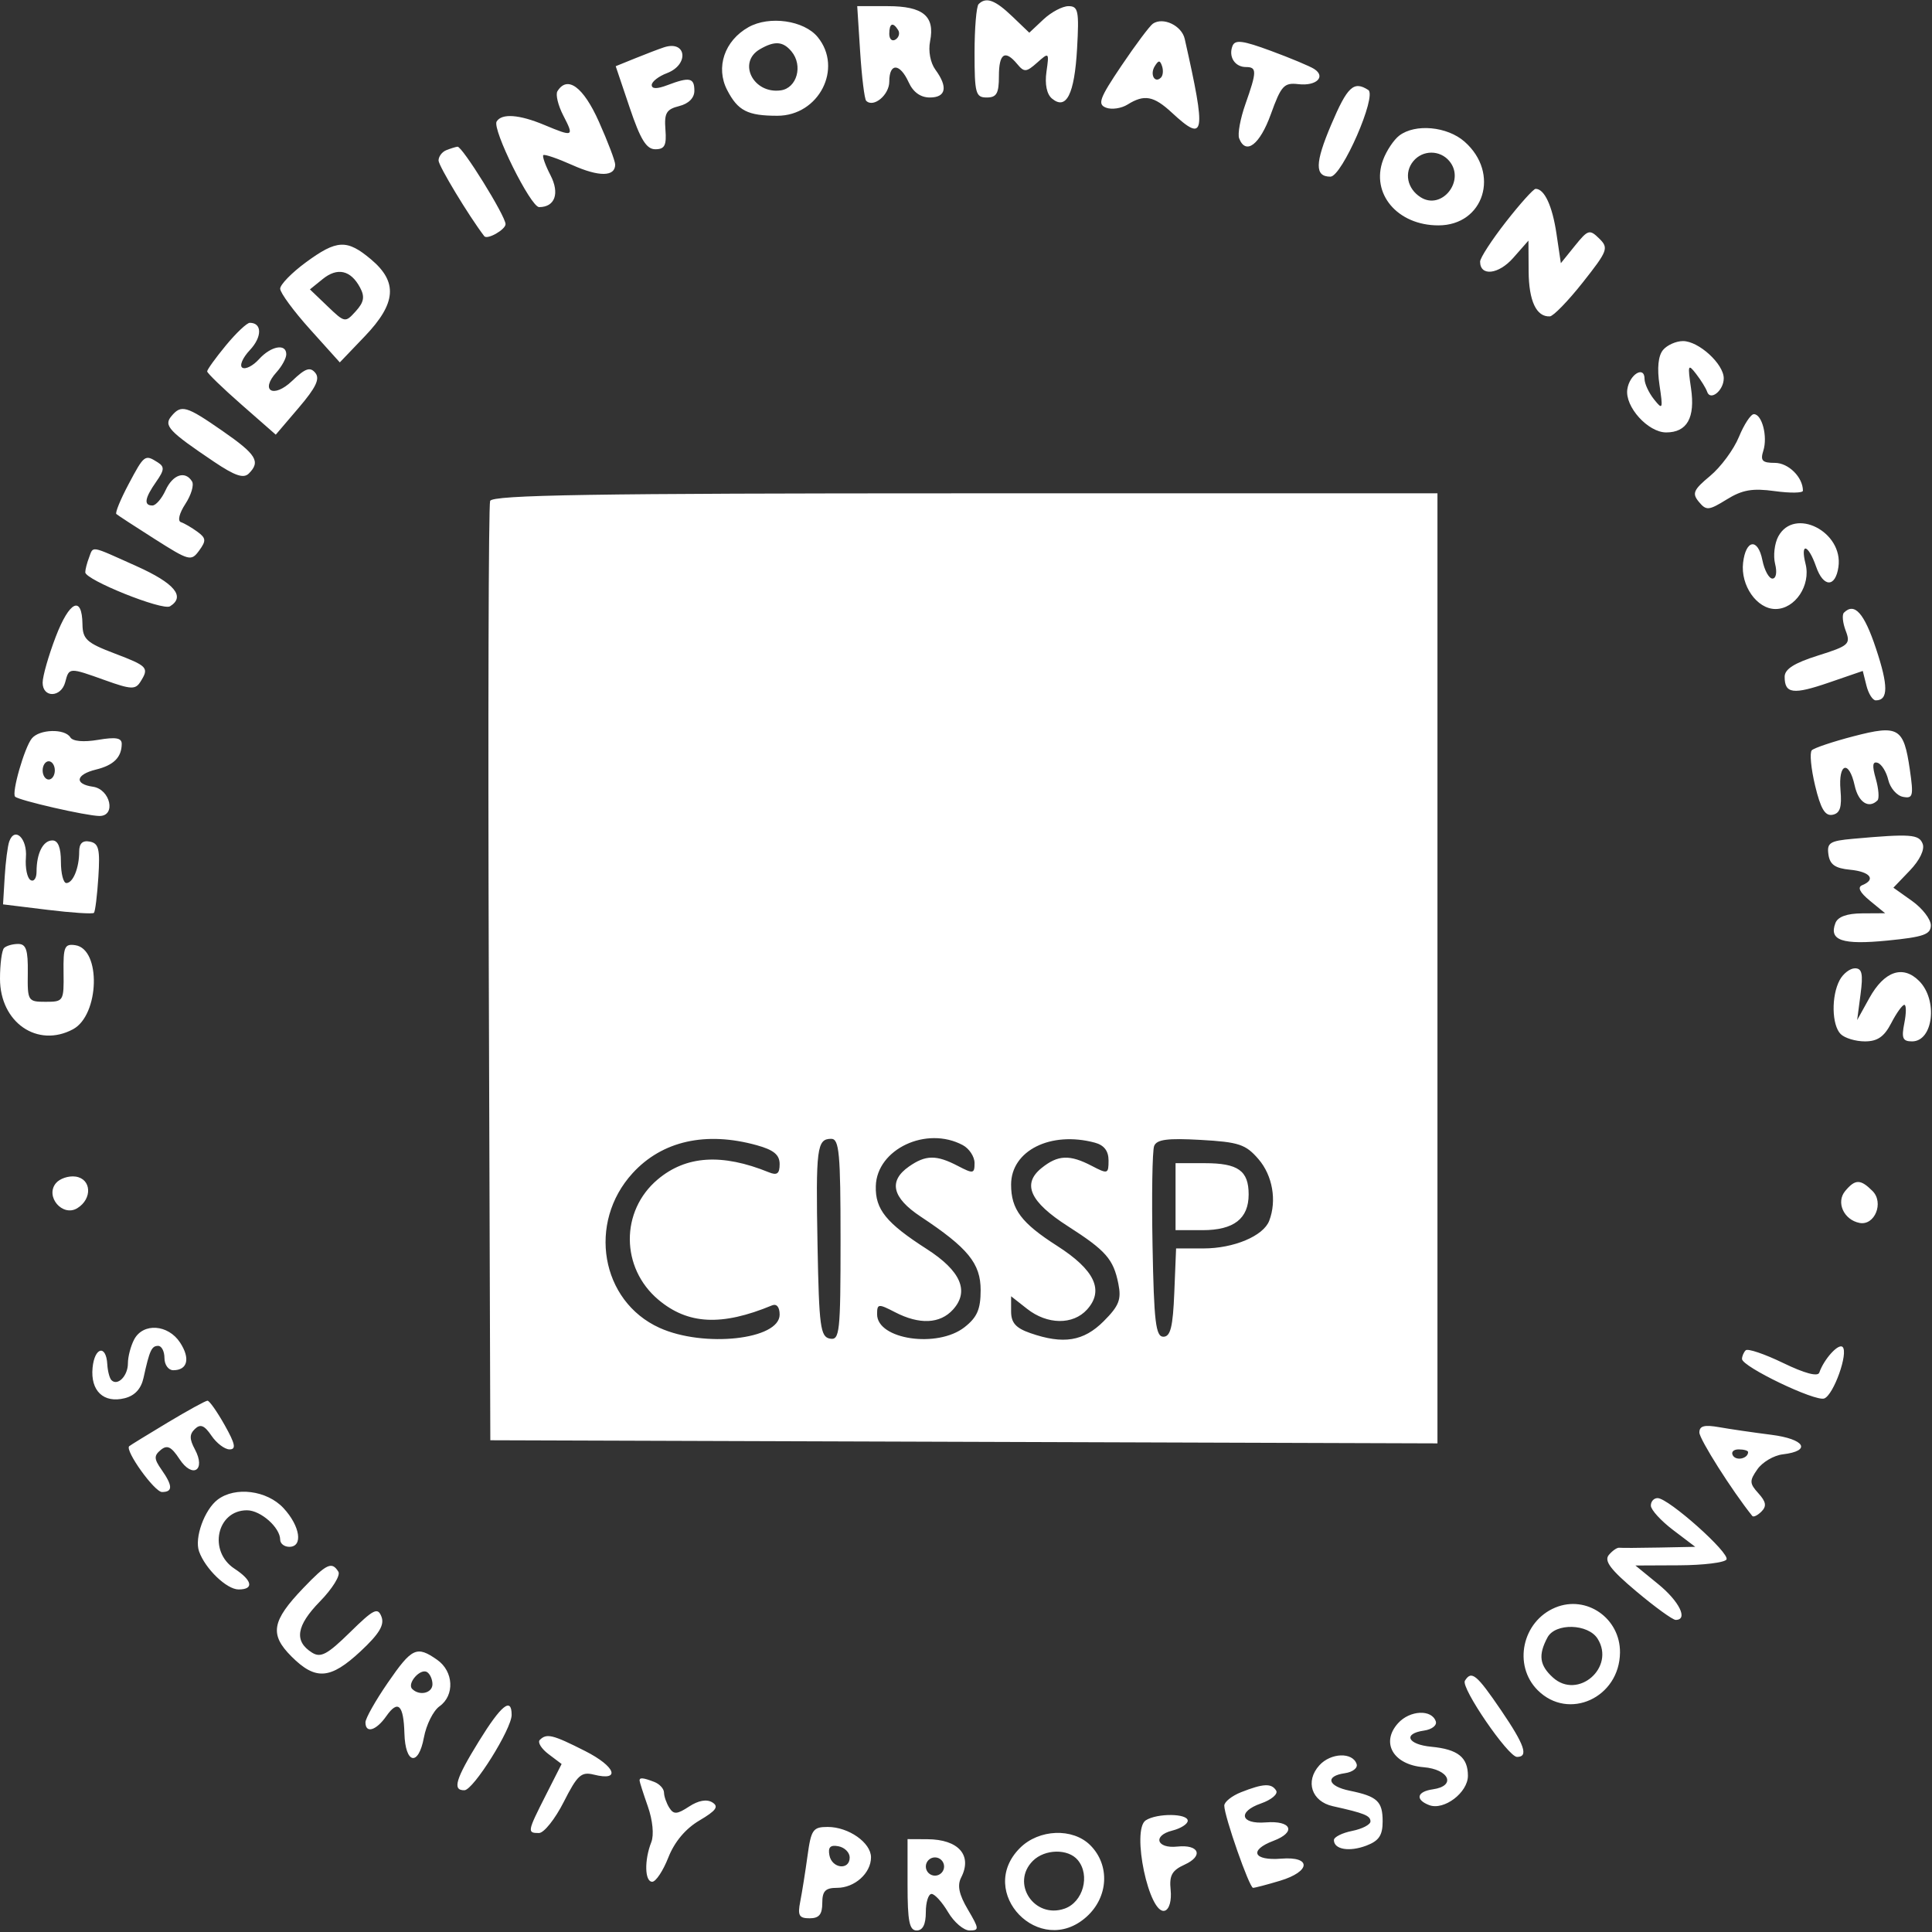 <svg width="1039" height="1039" viewBox="0 0 1039 1039" fill="none" xmlns="http://www.w3.org/2000/svg">
<rect x="0" y="0" width="1039" height="1039" fill="#333333" stroke="none"/>
<path fill-rule="evenodd" clip-rule="evenodd" d="M526.284 2.218C525.082 3.416 524.099 15.206 524.099 28.417C524.099 50.247 524.695 52.432 530.65 52.432C535.953 52.432 537.201 50.247 537.201 40.97C537.201 28.653 540.467 26.517 547.097 34.502C550.792 38.952 551.955 38.864 557.769 33.683C564.163 27.991 564.265 28.093 562.771 38.576C561.814 45.286 562.925 50.673 565.742 53.011C573.459 59.414 577.845 50.686 579.231 26.174C580.381 5.866 579.863 3.308 574.632 3.308C571.392 3.308 565.319 6.521 561.14 10.451L553.537 17.59L544.372 8.813C535.135 -0.035 530.3 -1.797 526.284 2.218ZM462.58 27.929C463.451 41.467 464.909 53.293 465.819 54.203C469.74 58.127 478.24 51.073 478.24 43.894C478.24 33.67 483.93 33.86 488.663 44.245C491.094 49.583 495.061 52.432 500.059 52.432C508.763 52.432 509.889 46.819 503.06 37.502C500.325 33.768 499.139 27.431 500.193 22.145C502.879 8.659 496.407 3.308 477.408 3.308H461.001L462.58 27.929ZM402.534 14.607C389.618 21.87 384.748 36.224 391.056 48.423C396.828 59.581 402.053 62.256 418.057 62.256C440.391 62.256 453.477 36.732 439.752 19.945C432.414 10.972 413.763 8.296 402.534 14.607ZM620.029 12.717C618.342 13.847 610.739 24.002 603.133 35.284C591.279 52.871 590.093 56.096 594.806 57.904C597.83 59.067 603.038 58.31 606.379 56.224C615.384 50.601 620.441 51.534 630.245 60.619C648.058 77.121 648.821 72.72 637.118 20.891C635.509 13.771 625.555 9.01 620.029 12.717ZM483.013 16.182C484.051 17.859 483.399 20.154 481.568 21.287C479.737 22.417 478.24 21.045 478.24 18.238C478.24 12.485 480.206 11.64 483.013 16.182ZM662.792 24.769C660.574 30.552 664.115 36.057 670.057 36.057C675.996 36.057 675.963 38.425 669.772 55.969C667.017 63.769 665.498 72.058 666.392 74.39C669.936 83.622 677.509 77.865 683.432 61.438C688.984 46.036 690.53 44.349 698.27 45.256C707.874 46.383 713.207 41.268 706.767 37.102C704.487 35.628 694.041 31.253 683.556 27.382C668.236 21.723 664.158 21.212 662.792 24.769ZM357.042 25.463C354.34 26.354 347.402 29 341.624 31.345L331.116 35.605L338.65 57.937C344.438 75.091 347.635 80.268 352.434 80.268C357.458 80.268 358.52 78.202 357.858 69.687C357.167 60.812 358.353 58.779 365.228 57.053C370.355 55.766 373.421 52.681 373.421 48.803C373.421 41.782 370.859 41.255 358.893 45.8C353.348 47.909 350.491 47.883 350.491 45.718C350.491 43.917 354.176 41.045 358.68 39.332C370.767 34.737 369.198 21.451 357.042 25.463ZM425.68 27.69C431.939 35.229 428.595 47.359 419.918 48.59C405.171 50.68 396.445 33.594 408.633 26.494C416.596 21.857 421.1 22.175 425.68 27.69ZM624.346 41.719C621.018 45.05 618.27 40.036 621.002 35.618C623.065 32.278 623.838 32.278 624.945 35.605C625.705 37.881 625.434 40.632 624.346 41.719ZM299.778 49.062C298.697 50.807 300.122 56.702 302.946 62.161C308.852 73.581 308.465 73.771 292.663 67.169C279.214 61.549 269.839 60.878 267.087 65.328C264.562 69.415 285.388 111.38 289.941 111.38C298.471 111.38 301.092 103.992 296.034 94.213C293.292 88.911 291.56 84.061 292.185 83.432C292.814 82.806 299.83 85.204 307.784 88.763C322.137 95.189 330.837 95.091 330.837 88.498C330.837 86.609 326.903 76.247 322.095 65.472C313.719 46.701 305.137 40.39 299.778 49.062ZM715.916 67.002C707.095 87.751 706.983 95.005 715.48 95.005C721.642 95.005 740.64 51.492 735.832 48.387C728.016 43.347 724.622 46.517 715.916 67.002ZM752.527 72.9C749.563 75.153 745.632 81.044 743.795 85.999C737.073 104.11 751.515 121.205 773.537 121.205C798.088 121.205 806.864 93.116 787.606 76.175C778.294 67.981 761.119 66.376 752.527 72.9ZM239.939 80.799C237.689 81.709 235.845 84.192 235.845 86.317C235.845 89.189 252.134 116.155 260.428 127.014C262.013 129.091 271.876 123.504 271.876 120.53C271.876 116.151 248.541 78.562 246.025 78.89C244.931 79.031 242.193 79.892 239.939 80.799ZM779.466 86.661C788.169 97.144 775.388 113.247 764.038 106.101C756.76 101.519 754.981 92.795 760.075 86.661C765.132 80.566 774.409 80.566 779.466 86.661ZM809.854 119.322C802.222 129.091 795.975 138.719 795.975 140.71C795.975 148.75 805.93 147.63 813.778 138.706L821.974 129.392L822.075 145.93C822.177 161.863 826.258 170.528 833.481 170.145C835.375 170.043 843.364 161.804 851.242 151.831C864.659 134.845 865.212 133.358 860.027 128.272C854.861 123.206 853.983 123.468 846.947 132.189L839.403 141.538L837.039 125.639C834.805 110.653 830.572 101.555 825.829 101.555C824.676 101.555 817.486 109.549 809.854 119.322ZM164.426 141.139C156.866 146.696 150.678 153.046 150.678 155.251C150.678 157.455 157.891 167.273 166.709 177.074L182.743 194.89L196.19 180.834C213.105 163.156 214.039 151.687 199.561 139.508C186.569 128.58 181.168 128.829 164.426 141.139ZM193.612 154.612C196.278 159.59 195.758 162.485 191.316 167.394C185.662 173.639 185.423 173.596 176.123 164.685L166.673 155.634L173.575 150.047C181.466 143.657 188.623 145.288 193.612 154.612ZM121.437 185.812C115.901 192.525 111.391 198.79 111.414 199.73C111.437 200.67 119.747 208.71 129.878 217.598L148.304 233.756L160.682 219.242C169.962 208.363 172.183 203.67 169.553 200.5C166.768 197.146 164.19 198.047 157.082 204.855C147.098 214.421 139.613 210.216 148.72 200.156C151.599 196.976 153.954 192.647 153.954 190.538C153.954 184.554 145.755 186.028 139.283 193.174C136.063 196.734 132.037 198.79 130.34 197.742C128.643 196.694 130.471 192.417 134.399 188.239C141.019 181.191 140.992 173.603 134.346 173.603C132.78 173.603 126.973 179.098 121.437 185.812ZM894.339 188.225C891.761 191.333 891.093 197.975 892.449 207.056C894.398 220.116 894.191 220.65 889.481 214.733C886.697 211.235 884.417 206.323 884.417 203.817C884.417 196.419 876.326 201.276 875.14 209.385C873.775 218.708 886.268 232.551 896.052 232.551C907.291 232.551 911.739 224.636 909.403 208.792C907.54 196.138 907.785 195.447 912.145 201.086C914.782 204.492 917.445 208.805 918.067 210.672C919.79 215.843 927 210.02 927 203.454C927 195.738 913.527 183.428 905.08 183.428C901.362 183.428 896.53 185.586 894.339 188.225ZM92.13 223.866C87.941 228.913 90.8 231.965 114.984 248.248C126.324 255.885 130.992 257.473 133.819 254.647C140.252 248.215 137.897 244.406 119.632 231.733C100.09 218.171 97.479 217.424 92.13 223.866ZM935.146 235.007C932.372 241.764 925.411 251.185 919.676 255.95C910.678 263.427 909.849 265.333 913.622 269.882C917.619 274.693 918.916 274.581 928.612 268.592C937.001 263.407 942.418 262.467 954.407 264.111C962.753 265.254 969.583 265.156 969.583 263.892C969.583 256.641 961.81 248.926 954.505 248.926C947.702 248.926 946.585 247.75 948.292 242.376C950.706 234.768 947.587 222.727 943.201 222.727C941.544 222.727 937.921 228.255 935.146 235.007ZM69.116 260.447C64.795 268.585 61.85 275.777 62.568 276.425C63.288 277.077 72.591 283.145 83.247 289.911C101.783 301.681 102.815 301.95 107.109 296.078C110.978 290.782 110.84 289.387 106.107 285.926C103.087 283.718 99.124 281.413 97.302 280.807C95.396 280.172 96.408 276.009 99.687 271.008C102.822 266.227 104.433 260.774 103.27 258.895C99.592 252.944 92.903 255.184 89.038 263.663C86.984 268.166 83.8 271.85 81.959 271.85C77.19 271.85 77.812 267.904 83.964 259.124C88.448 252.725 88.579 251.025 84.783 248.618C77.924 244.275 77.544 244.56 69.116 260.447ZM263.579 269.394C262.734 271.647 262.41 386.226 262.865 524.017L263.687 774.547L518.367 775.386L773.046 776.224V520.762V265.3H519.084C318.917 265.3 264.794 266.168 263.579 269.394ZM956.317 288.529C954.299 292.299 953.539 298.93 954.627 303.266C955.77 307.822 955.164 311.149 953.185 311.149C951.305 311.149 948.868 306.669 947.774 301.196C945.38 289.22 938.881 290.104 937.407 302.608C935.962 314.859 944.826 327.523 954.843 327.523C965.384 327.523 973.894 314.781 971.015 303.309C968.04 291.46 972.433 292.577 976.678 304.746C980.579 315.943 987.042 316.061 988.67 304.972C991.461 285.948 964.919 272.459 956.317 288.529ZM47.847 299.955C46.753 302.804 45.859 306.322 45.859 307.772C45.859 311.863 87.416 328.542 91.432 326.063C99.877 320.846 93.863 313.644 73.397 304.462C48.011 293.075 50.33 293.484 47.847 299.955ZM29.975 342.444C26.1 352.57 22.929 363.672 22.929 367.114C22.929 375.452 32.887 375.212 35.082 366.822C37.165 358.867 37.119 358.867 56.688 365.882C70.416 370.801 72.823 370.909 75.474 366.717C80.312 359.07 79.548 358.229 61.546 351.391C46.622 345.722 44.463 343.75 44.349 335.684C44.129 319.981 37.355 323.168 29.975 342.444ZM991.631 329.498C990.544 330.582 990.976 334.948 992.591 339.195C995.336 346.406 994.347 347.294 977.644 352.557C964.896 356.575 959.756 359.85 959.756 363.953C959.756 373.11 964.323 373.703 983.652 367.051L1001.77 360.823L1003.75 368.735C1004.85 373.087 1007.1 376.647 1008.76 376.647C1015.54 376.647 1015.57 368.862 1008.86 348.732C1002.51 329.629 997.305 323.823 991.631 329.498ZM996.836 395.946C985.702 398.841 975.587 402.234 974.359 403.488C973.127 404.742 973.927 413.293 976.131 422.489C979.138 435.009 981.49 438.949 985.496 438.179C989.545 437.4 990.59 434.177 989.79 424.909C988.533 410.319 994.347 408.482 997.426 422.495C999.401 431.488 1005 435.117 1009.68 430.437C1010.72 429.399 1010.3 424.143 1008.76 418.756C1006.73 411.701 1007.02 409.317 1009.78 410.241C1011.9 410.945 1014.47 415.088 1015.49 419.447C1016.53 423.805 1020.07 427.892 1023.38 428.531C1028.78 429.573 1029.15 428.092 1027.07 413.81C1023.79 391.299 1021.02 389.658 996.836 395.946ZM17.118 397.115C13.148 401.991 6.129 426.438 8.127 428.436C10.145 430.453 46.402 438.759 53.458 438.818C62.587 438.896 59.364 424.421 49.953 423.085C39.795 421.644 40.706 416.529 51.591 413.866C61.12 411.534 65.381 407.306 65.463 400.102C65.499 396.82 62.309 396.26 52.747 397.878C44.905 399.201 39.144 398.68 37.814 396.529C34.84 391.718 21.203 392.108 17.118 397.115ZM29.481 414.308C29.481 417.01 28.006 419.221 26.205 419.221C24.403 419.221 22.929 417.01 22.929 414.308C22.929 411.606 24.403 409.396 26.205 409.396C28.006 409.396 29.481 411.606 29.481 414.308ZM4.979 452.516C4.111 454.917 3.007 463.514 2.519 471.619L1.638 486.356L25.468 489.277C38.574 490.882 49.848 491.619 50.523 490.915C51.195 490.207 52.263 481.552 52.898 471.675C53.861 456.633 53.117 453.538 48.315 452.605C44.401 451.842 42.583 453.558 42.583 458.012C42.583 466.782 39.268 474.894 35.681 474.894C34.073 474.894 32.756 469.736 32.756 463.432C32.756 455.818 31.223 451.97 28.193 451.97C23.149 451.97 19.654 458.863 19.654 468.806C19.654 472.366 18.186 474.373 16.391 473.263C14.596 472.156 13.492 466.703 13.934 461.146C14.753 450.899 7.934 444.329 4.979 452.516ZM996.404 451.102C984.048 452.209 982.41 453.263 983.301 459.538C984.074 464.968 986.908 466.956 994.969 467.732C1005.73 468.77 1009.04 472.952 1001.52 476.017C998.772 477.137 1000.12 479.891 1005.61 484.404L1013.8 491.124L1001.42 491.196C993.243 491.242 988.362 493.014 987.062 496.4C983.462 505.779 990.704 508.219 1015.03 505.822C1034.49 503.903 1038.37 502.537 1038.37 497.618C1038.37 494.37 1033.84 488.491 1028.31 484.548L1018.24 477.386L1027.09 468.148C1032.42 462.597 1035.16 456.872 1033.99 453.803C1032.01 448.646 1027.49 448.321 996.404 451.102ZM2.185 509.827C0.983 511.026 0 518.463 0 526.349C0 549.837 20.119 563.758 39.261 553.518C53.494 545.9 54.474 510.377 40.51 508.314C34.718 507.456 33.988 509.153 34.178 523.051C34.388 538.365 34.148 538.754 24.567 538.754C14.999 538.754 14.747 538.345 14.947 523.199C15.11 510.859 14.039 507.643 9.761 507.643C6.794 507.643 3.384 508.625 2.185 509.827ZM989.351 527.076C984.772 535.63 985.064 551.284 989.892 556.111C992.054 558.273 997.911 560.041 1002.91 560.041C1009.69 560.041 1013.29 557.552 1017.08 550.217C1019.87 544.813 1023.04 540.392 1024.13 540.392C1025.2 540.392 1025.2 544.813 1024.12 550.217C1022.5 558.328 1023.22 560.041 1028.28 560.041C1039.69 560.041 1042.29 537.759 1032.06 527.535C1023.35 518.82 1013.33 522.259 1005.32 536.714L998.749 548.579L1000.58 534.661C1002.02 523.742 1001.37 520.742 997.58 520.742C994.92 520.742 991.219 523.592 989.351 527.076ZM406.996 615.888C416.112 618.416 419.279 621.036 419.279 626.044C419.279 631.172 417.903 632.23 413.547 630.461C388.279 620.195 368.985 621.426 353.711 634.273C333.56 651.228 333.736 681.871 354.081 698.985C369.952 712.341 388.112 713.238 415.185 702.015C417.674 700.98 419.279 702.928 419.279 706.986C419.279 720.439 378.524 724.913 354.654 714.079C323.094 699.755 315.786 657.574 340.242 630.871C356.099 613.556 379.598 608.281 406.996 615.888ZM452.035 666.715C452.035 716.644 451.577 720.904 446.303 719.892C441.2 718.913 440.472 713.434 439.66 669.852C438.684 617.303 439.306 612.44 447.02 612.44C451.321 612.44 452.035 620.159 452.035 666.715ZM517.764 615.829C521.249 617.696 524.099 622.029 524.099 625.461C524.099 631.225 523.411 631.342 515.091 627.003C503.538 620.977 497.802 621.056 488.798 627.363C477.677 635.148 479.763 644.088 495.061 654.227C520.601 671.152 527.375 679.451 527.375 693.821C527.375 704.088 525.501 708.411 518.743 713.723C504.186 725.172 471.689 720.39 471.689 706.803C471.689 701.091 472.318 701.019 481.352 705.689C494.474 712.475 505.546 711.97 512.516 704.268C521.449 694.397 516.703 683.456 498.395 671.709C476.566 657.705 470.638 650.376 470.995 637.83C471.558 617.945 498.251 605.389 517.764 615.829ZM588.792 614.503C593.755 615.832 596.163 618.967 596.163 624.089C596.163 631.349 595.747 631.483 587.155 627.003C575.212 620.774 568.906 621.053 560.078 628.198C549.524 636.743 553.904 646.371 574.288 659.435C594.77 672.56 598.786 677.142 601.44 690.399C603.133 698.871 601.79 702.287 593.522 710.556C582.723 721.353 571.831 723.108 554.068 716.916C546.245 714.191 543.753 711.361 543.753 705.218V697.112L552.384 703.898C563.249 712.442 577.036 712.602 584.58 704.268C593.912 693.955 588.747 682.955 568.484 669.996C549.266 657.705 543.753 650.366 543.753 637.067C543.753 618.783 565.011 608.133 588.792 614.503ZM676.812 623.394C684.378 632.191 686.724 645.68 682.57 656.503C679.426 664.694 663.535 671.388 647.239 671.388H632.483L631.52 695.131C630.77 713.624 629.469 718.874 625.643 718.874C621.536 718.874 620.579 710.844 619.819 669.895C619.318 642.955 619.704 618.842 620.677 616.311C622.033 612.77 627.834 612.011 645.729 613.019C666.277 614.182 669.933 615.4 676.812 623.394ZM632.194 643.551V661.563H646.702C663.542 661.563 671.502 655.393 671.502 642.336C671.502 629.574 665.838 625.539 647.917 625.539H632.194V643.551ZM30.067 636.294C24.122 643.459 33.65 654.601 41.571 649.744C49.77 644.717 49.193 633.969 40.657 632.751C36.897 632.214 32.13 633.808 30.067 636.294ZM992.283 640.551C987.291 646.567 991.549 655.999 1000.01 657.666C1008.18 659.277 1013.28 646.774 1007.01 640.502C1000.54 634.034 997.688 634.044 992.283 640.551ZM72.178 720.295C70.314 723.78 68.788 729.589 68.788 733.202C68.788 739.938 63.272 745.564 59.937 742.23C58.915 741.205 57.906 737.354 57.7 733.673C57.097 722.971 50.87 724.428 49.786 735.527C48.571 747.978 55.731 754.78 67.058 751.937C72.509 750.572 75.893 746.897 77.2 740.93C80.433 726.174 81.527 723.786 85.064 723.786C86.922 723.786 88.442 726.734 88.442 730.336C88.442 733.938 90.564 736.886 93.162 736.886C100.899 736.886 102.455 730.578 96.837 722.005C90.414 712.203 77.007 711.276 72.178 720.295ZM938.809 726.174C937.718 727.261 936.827 729.36 936.827 730.834C936.827 734.973 976.265 753.909 981.061 752.072C986.102 750.136 994.14 727.598 990.934 724.392C988.765 722.224 980.933 730.831 978.388 738.17C977.589 740.475 970.513 738.592 958.96 732.995C948.966 728.155 939.896 725.083 938.809 726.174ZM90.079 765.076C79.27 771.567 69.997 777.272 69.473 777.753C67.035 780.006 83.076 802.384 87.128 802.384C93.008 802.384 92.933 799.027 86.863 790.365C82.794 784.559 82.729 782.839 86.45 779.754C89.903 776.889 92.14 777.979 96.523 784.663C103.526 795.353 110.863 790.751 104.82 779.46C101.826 773.866 101.826 771.351 104.83 768.466C107.771 765.633 109.936 766.517 113.72 772.091C116.471 776.145 120.847 779.46 123.445 779.46C127.12 779.46 126.534 776.548 120.805 766.36C116.753 759.155 112.606 753.264 111.587 753.27C110.568 753.273 100.889 758.585 90.079 765.076ZM913.898 770.375C913.898 773.977 931.468 801.703 942.35 815.264C942.975 816.047 945.196 814.976 947.286 812.887C950.169 810.005 949.775 807.64 945.661 803.095C940.813 797.74 940.754 796.361 945.117 790.133C947.804 786.298 953.926 782.698 958.721 782.129C974.451 780.265 970.694 773.896 952.514 771.597C942.985 770.391 930.4 768.557 924.543 767.519C916.564 766.105 913.898 766.819 913.898 770.375ZM940.103 780.904C940.103 784.359 933.817 785.813 931.946 782.787C930.816 780.956 932.189 779.46 934.996 779.46C937.803 779.46 940.103 780.108 940.103 780.904ZM117.057 806.478C109.953 811.871 104.482 827.05 107.037 834.285C110.352 843.667 121.892 854.782 128.319 854.782C136.714 854.782 135.758 849.939 126.111 843.622C111.846 834.278 116.553 812.209 132.81 812.209C140.193 812.209 150.678 821.49 150.678 828.023C150.678 830.132 152.889 831.858 155.592 831.858C163.109 831.858 161.442 820.727 152.474 811.049C143.61 801.487 126.534 799.283 117.057 806.478ZM887.811 809.752C887.876 812.006 893.274 817.9 899.803 822.852L911.677 831.858L892.315 832.245C881.666 832.461 871.989 832.506 870.81 832.349C869.631 832.195 867.102 833.954 865.186 836.259C862.552 839.433 866.146 844.188 879.969 855.804C890.012 864.25 899.544 871.157 901.152 871.157C908.001 871.157 903.163 861.227 891.787 851.937L879.504 841.902L903.059 841.794C916.014 841.732 927.449 840.334 928.468 838.683C930.548 835.32 897.28 805.659 891.433 805.659C889.376 805.659 887.745 807.503 887.811 809.752ZM163.165 853.964C146.106 871.756 144.854 878.938 156.748 890.829C169.713 903.791 177.666 903.192 193.93 888.026C203.93 878.699 206.849 873.868 205.152 869.444C203.147 864.224 201.005 865.288 188.158 877.893C176.038 889.785 172.465 891.69 167.8 888.753C158.045 882.612 159.329 874.275 172.036 861.263C178.718 854.422 183.192 847.217 181.98 845.252C178.482 839.597 175.704 840.88 163.165 853.964ZM836.452 864.509C818.603 871.89 813.539 895.565 826.946 908.966C843.547 925.566 870.964 913.023 871.21 888.714C871.396 870.276 853.181 857.592 836.452 864.509ZM859.182 881.293C868.845 896.734 848.592 914.31 835.152 902.15C827.903 895.591 827.149 890.053 832.223 880.576C836.446 872.686 854.091 873.158 859.182 881.293ZM208.546 904.964C201.942 914.553 196.537 924.132 196.537 926.25C196.537 932.417 202.289 930.714 207.74 922.933C214.058 913.917 217.059 916.776 217.491 932.221C217.953 948.687 225.035 950.167 227.967 934.408C229.244 927.538 233.014 919.992 236.342 917.638C244.617 911.789 243.981 898.836 235.114 892.63C224.088 884.908 221.553 886.084 208.546 904.964ZM232.569 905.737C232.569 910.551 225.575 912.198 221.677 908.301C218.716 905.34 226.057 896.993 229.663 899.223C231.262 900.208 232.569 903.14 232.569 905.737ZM787.793 903.896C785.523 907.564 811.053 944.842 815.832 944.842C822.144 944.842 819.959 938.427 807.329 919.871C794.062 900.385 791.34 898.158 787.793 903.896ZM257.601 936.331C244.941 956.838 243.139 962.913 249.766 962.762C254.594 962.651 275.152 929.843 275.152 922.245C275.152 912.466 269.567 916.95 257.601 936.331ZM751.872 926.699C742.406 937.159 749.242 949.024 765.512 950.367C779.427 951.513 783.246 960.467 770.589 962.265C761.951 963.489 760.933 967.825 768.594 970.766C776.512 973.802 789.424 964.023 789.424 954.991C789.424 945.048 783.983 940.729 769.757 939.38C756.887 938.158 754.277 932.312 765.866 930.672C770.023 930.082 772.856 927.872 772.158 925.759C769.983 919.147 758.214 919.694 751.872 926.699ZM290.292 935.712C289.008 936.992 291.124 940.428 294.992 943.345L302.028 948.651L293.502 965.467C283.557 985.091 283.433 985.778 289.837 985.778C292.509 985.778 298.501 978.272 303.149 969.103C310.512 954.572 312.602 952.676 319.379 954.375C334.061 958.06 331.077 949.987 314.689 941.685C297.213 932.83 293.967 932.034 290.292 935.712ZM709.515 949.375C701.762 957.942 705.345 968.808 716.761 971.339C733.765 975.109 737.014 976.425 737.014 979.53C737.014 981.256 732.592 983.551 727.187 984.632C721.783 985.713 717.36 987.933 717.36 989.564C717.36 994.614 725.641 996.029 734.813 992.544C741.584 989.97 743.565 987.016 743.565 979.504C743.565 968.726 740.693 966.054 725.835 963.015C713.951 960.585 712.47 955.129 723.283 953.596C727.44 953.006 730.273 950.796 729.575 948.684C727.433 942.17 715.67 942.573 709.515 949.375ZM343.94 957.529C343.94 958.204 345.945 964.469 348.391 971.447C351.015 978.927 351.782 986.83 350.259 990.691C346.439 1000.38 346.708 1011.98 350.753 1011.98C352.702 1011.98 356.604 1006.1 359.424 998.917C362.739 990.484 368.661 983.437 376.149 979.019C385.164 973.701 386.703 971.539 383.07 969.293C380.07 967.442 375.599 968.241 370.584 971.526C364.095 975.777 362.293 975.891 359.958 972.204C358.408 969.764 357.121 966.083 357.092 964.023C357.065 961.963 354.71 959.386 351.86 958.292C345.879 955.996 343.94 955.81 343.94 957.529ZM667.407 963.833C662.455 965.792 658.399 969.034 658.399 971.038C658.399 976.72 671.888 1015.25 673.88 1015.25C674.856 1015.25 681.355 1013.55 688.319 1011.46C704.946 1006.48 705.447 998.236 689.043 999.556C673.982 1000.77 671.479 995.007 684.873 989.954C697.278 985.274 694.598 978.95 680.68 980.06C667.103 981.144 665.406 974.303 678.151 969.862C683.772 967.901 687.438 964.786 686.294 962.939C683.795 958.898 679.37 959.108 667.407 963.833ZM616.209 978.917C608.24 983.964 618.04 1030.34 626.482 1027.52C628.843 1026.73 630.134 1022.06 629.554 1016.41C628.748 1008.57 630.236 1005.88 637.111 1002.75C647.426 998.049 644.845 991.801 633.112 993.062C621.978 994.257 619.747 987.147 630.412 984.468C634.995 983.319 638.746 980.932 638.746 979.166C638.746 975.194 622.371 975.014 616.209 978.917ZM434.268 998.059C433.092 1006.62 431.337 1017.67 430.361 1022.62C428.88 1030.13 429.719 1031.63 435.398 1031.63C440.479 1031.63 442.208 1029.55 442.208 1023.44C442.208 1016.96 443.863 1015.25 450.165 1015.25C459.641 1015.25 468.413 1007.36 468.413 998.829C468.413 990.962 456.346 982.503 445.127 982.503C437.2 982.503 436.204 983.928 434.268 998.059ZM548.519 993.818C524.685 1017.64 559.266 1053.36 584.334 1030.81C596.136 1020.19 597.027 1003.02 586.336 992.328C576.922 982.916 558.703 983.633 548.519 993.818ZM488.067 1013.62C488.067 1033.26 489.05 1038.18 492.981 1038.18C496.256 1038.18 497.894 1034.9 497.894 1028.35C497.894 1022.95 499.286 1018.53 500.983 1018.53C502.683 1018.53 506.686 1022.95 509.879 1028.35C513.073 1033.76 518.265 1038.18 521.42 1038.18C526.703 1038.18 526.631 1037.29 520.499 1026.9C515.723 1018.81 514.705 1013.95 516.889 1009.71C523.047 997.755 515.484 989.181 498.713 989.102L488.067 989.053V1013.62ZM456.949 998.924C456.949 1005.94 447.43 1004.93 446.051 997.761C445.209 993.386 446.542 992.053 450.918 992.895C454.237 993.533 456.949 996.245 456.949 998.924ZM579.621 1000.32C586.418 1008.51 582.49 1022.95 572.513 1026.43C556.252 1032.12 543.409 1012.79 555.45 1000.75C561.887 994.313 574.452 994.09 579.621 1000.32ZM507.721 1003.79C507.721 1006.49 505.51 1008.7 502.807 1008.7C500.105 1008.7 497.894 1006.49 497.894 1003.79C497.894 1001.09 500.105 998.878 502.807 998.878C505.51 998.878 507.721 1001.09 507.721 1003.79Z" fill="white"/>
</svg>
